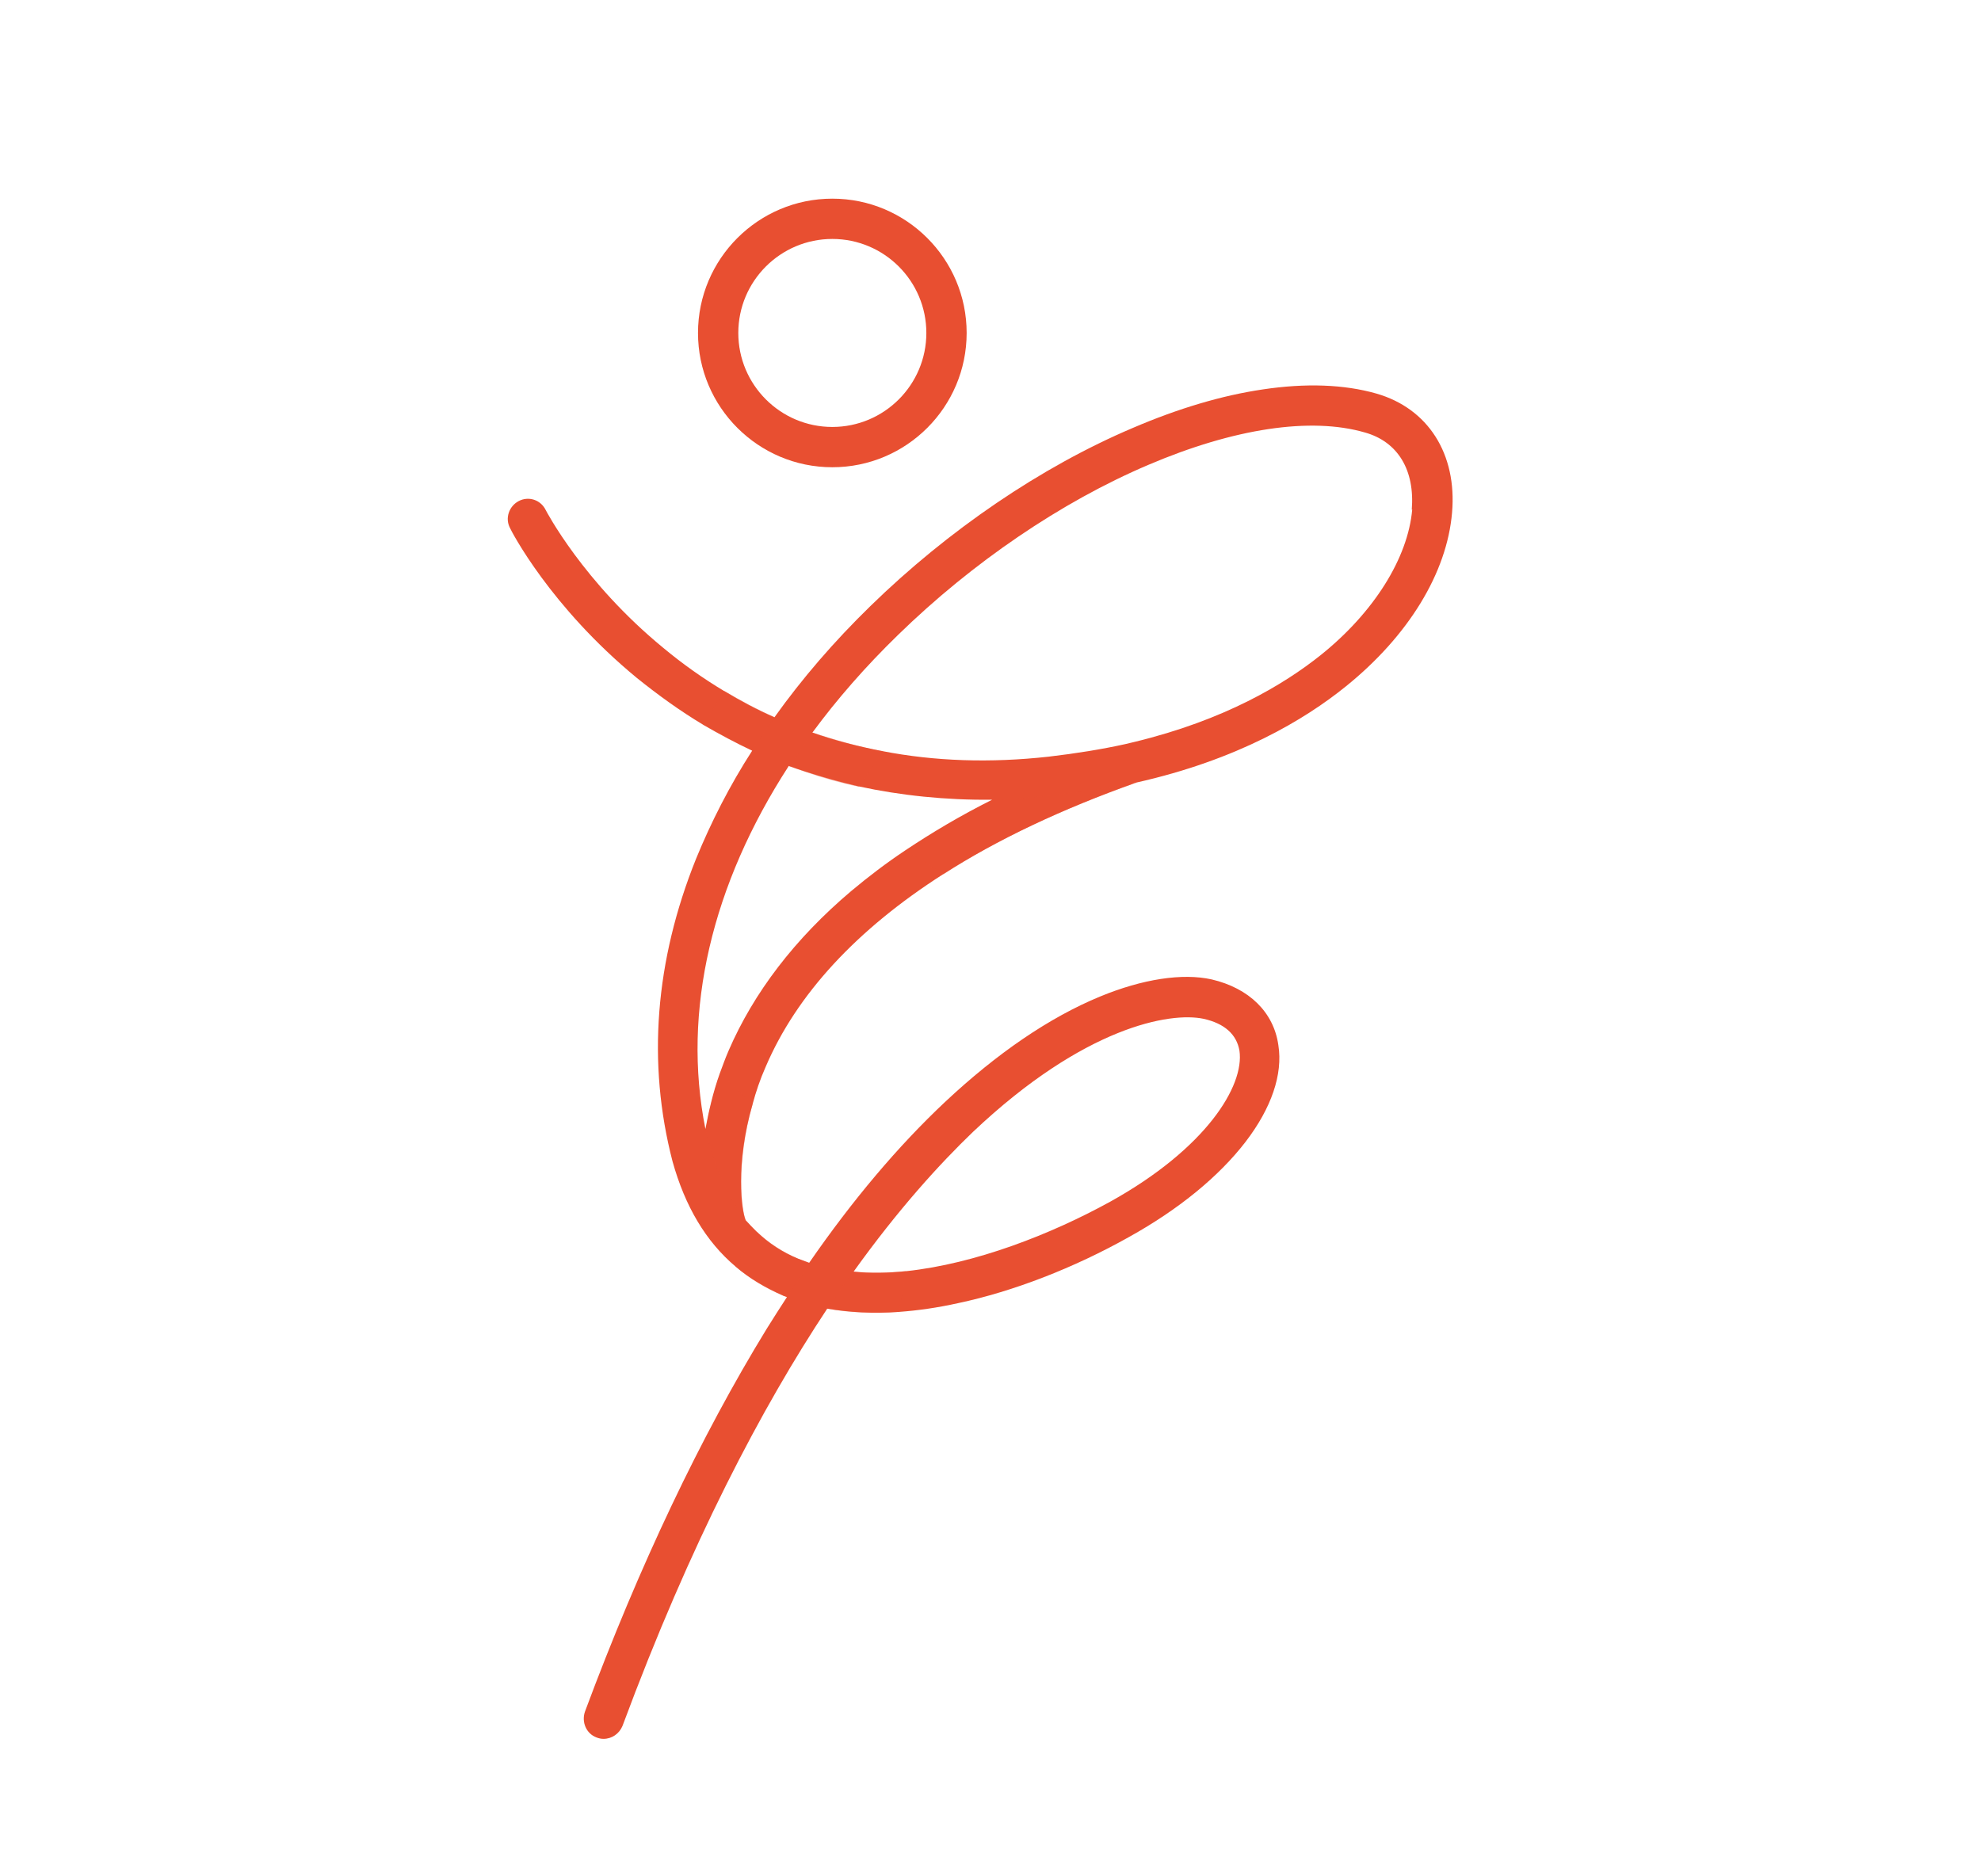 <?xml version="1.0" encoding="UTF-8"?> <svg xmlns="http://www.w3.org/2000/svg" id="Capa_1" version="1.1" viewBox="0 0 42.77 40.51"><defs><style> .st0 { mix-blend-mode: multiply; opacity: .37; } .st0, .st1 { isolation: isolate; } .st0, .st2 { fill: #e84f31; } </style></defs><g class="st1"><g id="Capa_11" data-name="Capa_1"><g><g><path class="st2" d="M29.72,8.5c-.7-.2-1.53-.23-2.46-.09-.88.13-1.82.41-2.8.83-1.98.84-3.99,2.21-5.67,3.85-.78.76-1.47,1.56-2.07,2.4-.37-.16-.74-.36-1.09-.57-.45-.27-.89-.58-1.31-.93-1.73-1.42-2.53-2.96-2.54-2.98-.11-.22-.37-.3-.58-.19s-.3.37-.19.58c.03.07.87,1.7,2.74,3.24.46.37.93.71,1.43,1.01.35.2.7.39,1.06.56-.49.76-.89,1.55-1.21,2.33-.89,2.21-1.06,4.42-.51,6.54h0c.27.97.72,1.73,1.36,2.27.3.26.65.46,1.03.63.03.01.05.02.08.03-.15.23-.29.45-.44.69-1.42,2.32-2.74,5.09-3.92,8.26-.08.23.03.48.25.56.05.02.1.03.15.03.18,0,.34-.11.41-.28,1.47-3.96,3.01-6.88,4.42-9.01.48.08.99.11,1.55.07.41-.03.83-.09,1.28-.19,1.18-.25,2.5-.76,3.69-1.43,1.08-.6,1.94-1.31,2.51-2.05.56-.73.81-1.46.71-2.09-.1-.71-.63-1.23-1.44-1.42-.63-.14-1.49-.01-2.41.37-1.09.45-2.22,1.22-3.35,2.28-1.01.95-1.99,2.11-2.93,3.47-.08-.03-.16-.06-.24-.09-.34-.14-.63-.33-.89-.58-.08-.08-.16-.16-.24-.25-.09-.19-.23-1.21.15-2.51.07-.26.16-.53.28-.8.67-1.57,1.97-2.97,3.83-4.16,1.17-.75,2.57-1.41,4.17-1.98,2.19-.49,3.64-1.36,4.53-2.08,1.35-1.09,2.18-2.45,2.29-3.75.11-1.27-.52-2.25-1.63-2.57h0ZM21.01,24.44c2.4-2.27,4.25-2.59,4.97-2.44.46.1.72.34.78.69.11.76-.72,2.11-2.79,3.26-1.29.71-2.91,1.34-4.4,1.5-.39.04-.78.05-1.14.01.96-1.34,1.85-2.32,2.59-3.03h0ZM19.55,18.36c-.42.28-.8.57-1.17.88-1.22,1.03-2.11,2.2-2.65,3.45-.07.16-.13.33-.19.49-.15.42-.24.83-.31,1.2-.51-2.55.14-5.28,1.8-7.84.11.04.23.08.35.12.37.12.76.23,1.15.32.92.2,1.89.3,2.89.29-.68.34-1.3.71-1.87,1.09h0ZM30.49,11c-.09,1.05-.83,2.23-1.98,3.15-.79.63-2.07,1.4-4.01,1.87-.08.02-.13.03-.21.05-.5.11-1.05.2-1.65.27-1.26.14-2.46.1-3.59-.12-.52-.1-1.03-.23-1.51-.4.53-.72,1.15-1.43,1.85-2.11,1.6-1.56,3.52-2.87,5.4-3.67,1.85-.79,3.51-1.04,4.68-.7.71.2,1.08.81,1.01,1.67h0Z"></path><path class="st2" d="M17.97,4.29c-1.6,0-2.9,1.3-2.9,2.9s1.3,2.9,2.9,2.9,2.9-1.3,2.9-2.9-1.3-2.9-2.9-2.9ZM17.97,9.22c-1.12,0-2.03-.91-2.03-2.03s.91-2.03,2.03-2.03,2.03.91,2.03,2.03-.91,2.03-2.03,2.03Z"></path></g><path class="st0" d="M19.56,27.45l-.15.88c-.56.04-1.07.02-1.55-.07l.55-.8c.37.03.75.03,1.14-.01h0Z"></path><path class="st0" d="M17.49,27.27l-.5.74s-.06-.02-.08-.03c-.39-.16-.72-.37-1.03-.63l.46-.75c.26.24.56.44.89.58.08.03.16.06.24.09Z"></path><path class="st0" d="M19.07,16.22l-.53.77c-.39-.08-.78-.19-1.15-.32-.11-.04-.23-.08-.35-.12,0,0,.35-.52.51-.73,0,0,.96.32,1.51.4Z"></path><path class="st0" d="M16.73,15.49s-.27.36-.49.72c-.36-.17-.71-.35-1.06-.56l.46-.73c.35.21.71.4,1.09.57h0Z"></path><path class="st0" d="M16.1,26.35c-.69-.9-.86-1.97-.86-1.97.06-.37.16-.77.31-1.2l.7.66c-.37,1.3-.23,2.32-.15,2.51h0Z"></path><path class="st0" d="M24.54,16.9c-1.6.56-3,1.22-4.17,1.98l-.81-.51c.57-.39,1.2-.75,1.87-1.09,0,0,1.29-.05,3.11-.37h0Z"></path></g></g></g></svg> 
